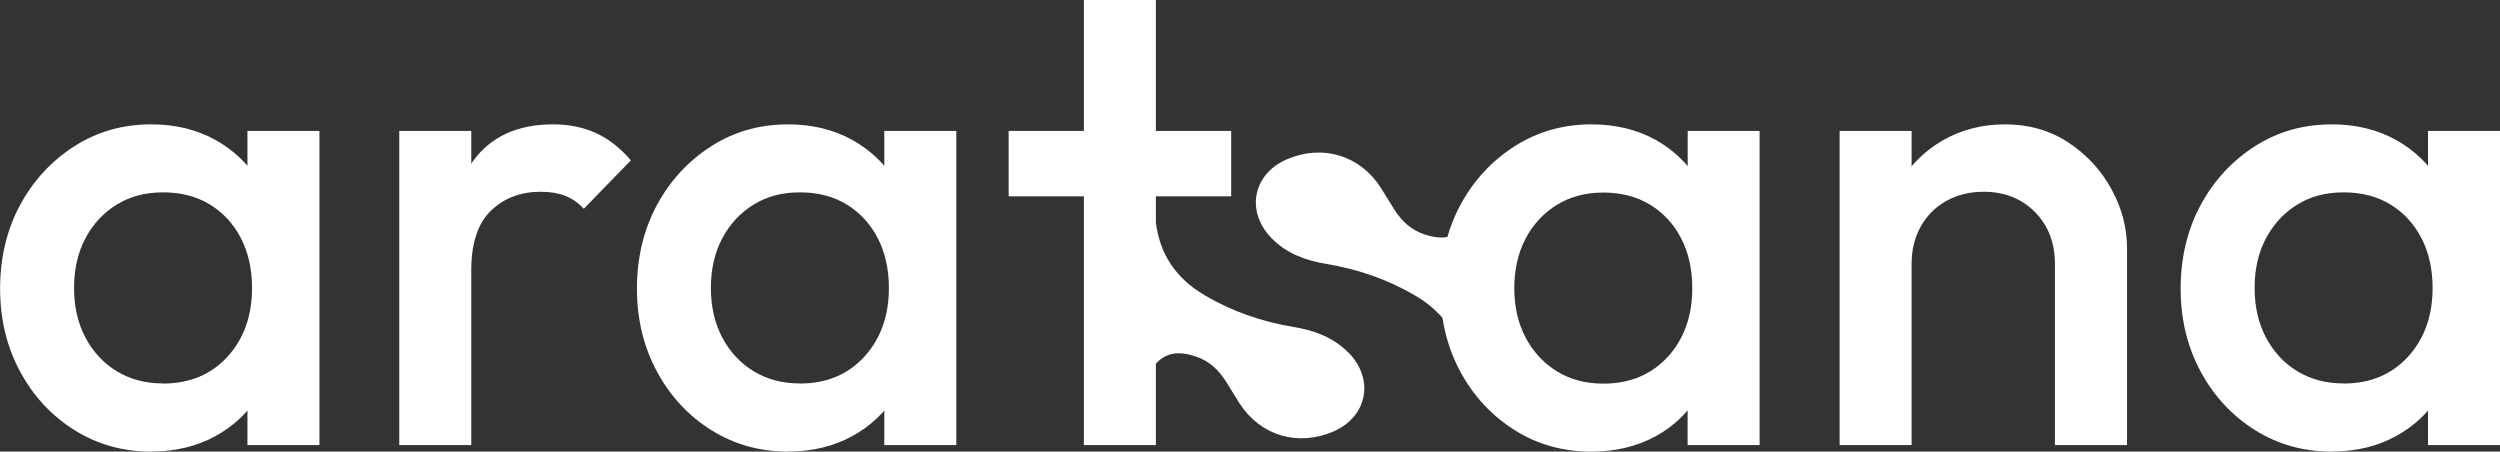 <?xml version="1.0" encoding="UTF-8"?>
<svg id="Layer_2" data-name="Layer 2" xmlns="http://www.w3.org/2000/svg" viewBox="0 0 255.91 46.23">
  <rect x="0" y="0" width="255.91" height="46.23" fill="#333333" stroke="none"/>
  <defs>
    <style>
      .cls-1 {
        fill: #ffffff;
        stroke-width: 0px;
      }
    </style>
  </defs>
  <g id="Layer_1-2" data-name="Layer 1">
    <g>
      <path class="cls-1" d="m15.48,46.23c-2.9,0-5.53-.74-7.87-2.21s-4.2-3.47-5.56-6c-1.36-2.52-2.04-5.35-2.04-8.48s.68-6.02,2.04-8.54c1.36-2.52,3.22-4.53,5.56-6.03,2.34-1.5,4.97-2.24,7.87-2.24,2.46,0,4.63.53,6.53,1.57,1.9,1.05,3.41,2.49,4.52,4.32,1.12,1.83,1.67,3.91,1.67,6.23v9.25c0,2.32-.55,4.4-1.64,6.23-1.09,1.83-2.6,3.27-4.52,4.32-1.92,1.05-4.11,1.57-6.57,1.57Zm1.21-6.97c2.72,0,4.92-.92,6.6-2.75,1.67-1.83,2.51-4.18,2.51-7.04,0-1.92-.38-3.62-1.14-5.09-.76-1.47-1.82-2.62-3.18-3.45-1.36-.83-2.96-1.24-4.79-1.24s-3.36.41-4.72,1.24c-1.36.83-2.44,1.98-3.22,3.45-.78,1.47-1.17,3.17-1.17,5.09s.39,3.62,1.17,5.09c.78,1.47,1.85,2.62,3.22,3.45,1.36.83,2.94,1.24,4.72,1.24Zm8.64,6.3v-8.64l1.27-7.84-1.27-7.77v-7.91h7.37v32.16h-7.37Z"/>
      <path class="cls-1" d="m40.87,45.56V13.4h7.37v32.16h-7.37Zm7.37-17.89l-2.55-1.27c0-4.06.9-7.36,2.71-9.88,1.81-2.52,4.54-3.79,8.21-3.79,1.61,0,3.06.29,4.35.87,1.3.58,2.5,1.52,3.62,2.81l-4.82,4.96c-.58-.62-1.23-1.07-1.94-1.34-.71-.27-1.54-.4-2.48-.4-2.05,0-3.75.65-5.09,1.94-1.34,1.3-2.01,3.33-2.01,6.1Z"/>
      <path class="cls-1" d="m80.67,46.23c-2.9,0-5.53-.74-7.87-2.21s-4.2-3.47-5.56-6-2.04-5.35-2.04-8.48.68-6.02,2.04-8.54c1.36-2.52,3.22-4.53,5.56-6.03,2.34-1.5,4.97-2.24,7.87-2.24,2.46,0,4.63.53,6.53,1.57,1.9,1.05,3.41,2.49,4.52,4.32,1.12,1.83,1.67,3.91,1.67,6.23v9.25c0,2.32-.55,4.4-1.64,6.23-1.09,1.83-2.6,3.27-4.52,4.32-1.92,1.05-4.11,1.57-6.57,1.57Zm1.21-6.97c2.72,0,4.92-.92,6.6-2.75,1.67-1.83,2.51-4.18,2.51-7.04,0-1.92-.38-3.62-1.14-5.09-.76-1.47-1.82-2.62-3.18-3.45-1.36-.83-2.96-1.24-4.79-1.24s-3.36.41-4.72,1.24-2.43,1.98-3.22,3.45c-.78,1.47-1.17,3.17-1.17,5.09s.39,3.62,1.17,5.09c.78,1.47,1.85,2.62,3.22,3.45s2.94,1.24,4.72,1.24Zm8.64,6.3v-8.64l1.27-7.84-1.27-7.77v-7.91h7.37v32.16h-7.37Z"/>
      <path class="cls-1" d="m188.31,45.56V13.4h7.37v32.16h-7.37Zm22.04,0v-18.56c0-2.14-.68-3.91-2.04-5.29-1.36-1.38-3.12-2.08-5.26-2.08-1.43,0-2.7.31-3.82.94-1.12.63-1.99,1.5-2.61,2.61-.63,1.12-.94,2.39-.94,3.82l-2.88-1.61c0-2.46.54-4.63,1.61-6.53,1.07-1.9,2.56-3.39,4.46-4.49,1.9-1.09,4.03-1.64,6.4-1.64s4.56.61,6.43,1.84,3.35,2.81,4.42,4.76c1.07,1.94,1.61,3.96,1.61,6.06v20.17h-7.37Z"/>
      <path class="cls-1" d="m238.69,46.23c-2.9,0-5.53-.74-7.87-2.21s-4.2-3.47-5.56-6-2.04-5.35-2.04-8.48.68-6.02,2.04-8.54c1.36-2.52,3.22-4.53,5.56-6.03,2.34-1.5,4.97-2.24,7.87-2.24,2.46,0,4.63.53,6.53,1.57,1.9,1.05,3.41,2.49,4.52,4.32,1.12,1.83,1.67,3.91,1.67,6.23v9.25c0,2.32-.55,4.4-1.64,6.23-1.09,1.83-2.6,3.27-4.52,4.32-1.92,1.05-4.11,1.57-6.57,1.57Zm1.21-6.97c2.72,0,4.92-.92,6.6-2.75,1.67-1.83,2.51-4.18,2.51-7.04,0-1.92-.38-3.62-1.14-5.09-.76-1.47-1.82-2.62-3.18-3.45-1.36-.83-2.96-1.24-4.79-1.24s-3.36.41-4.72,1.24-2.43,1.98-3.22,3.45c-.78,1.47-1.17,3.17-1.17,5.09s.39,3.62,1.17,5.09c.78,1.47,1.85,2.62,3.22,3.45s2.94,1.24,4.72,1.24Zm8.64,6.3v-8.64l1.27-7.84-1.27-7.77v-7.91h7.37v32.16h-7.37Z"/>
      <path class="cls-1" d="m138.04,36.11c-1.55-1.58-3.5-2.29-5.63-2.64-3.22-.54-6.25-1.57-9.08-3.24-3.01-1.76-4.61-4.26-5.01-7.45v-2.68h7.71v-6.7h-7.71V0h-7.37v13.4h-7.7v6.7h7.7v25.46h7.37v-8.33c1.03-1.13,2.31-1.35,4.17-.71,1.3.45,2.23,1.34,2.96,2.46.49.76.94,1.55,1.44,2.32,2.12,3.28,5.92,4.43,9.55,2.89,3.52-1.49,4.29-5.34,1.61-8.09Z"/>
      <path class="cls-1" d="m172.76,13.4v3.6c-.93-1.08-2.03-1.99-3.32-2.7-1.9-1.05-4.08-1.57-6.53-1.57-2.9,0-5.53.75-7.87,2.24-2.34,1.5-4.2,3.51-5.56,6.03-.56,1.03-.99,2.12-1.32,3.26-.69.13-1.49.03-2.44-.3-1.3-.45-2.23-1.34-2.96-2.46-.49-.76-.94-1.55-1.44-2.32-2.12-3.28-5.92-4.43-9.55-2.89-3.52,1.49-4.29,5.34-1.61,8.09,1.55,1.58,3.5,2.29,5.63,2.64,3.22.54,6.25,1.57,9.08,3.24,1.12.66,2.05,1.42,2.79,2.28.3,1.96.9,3.79,1.81,5.48,1.36,2.52,3.22,4.52,5.56,6s4.97,2.21,7.87,2.21c2.46,0,4.65-.53,6.57-1.57,1.28-.7,2.37-1.59,3.28-2.65v3.55h7.37V13.4h-7.37Zm-2.04,23.12c-1.67,1.83-3.88,2.75-6.6,2.75-1.79,0-3.36-.41-4.72-1.24s-2.43-1.98-3.22-3.45c-.78-1.47-1.17-3.17-1.17-5.09s.39-3.62,1.17-5.09c.78-1.47,1.85-2.62,3.22-3.45s2.94-1.24,4.72-1.24,3.43.41,4.79,1.24c1.36.83,2.42,1.98,3.18,3.45.76,1.47,1.14,3.17,1.14,5.09,0,2.86-.84,5.2-2.51,7.04Z"/>
    </g>
  </g>
</svg>